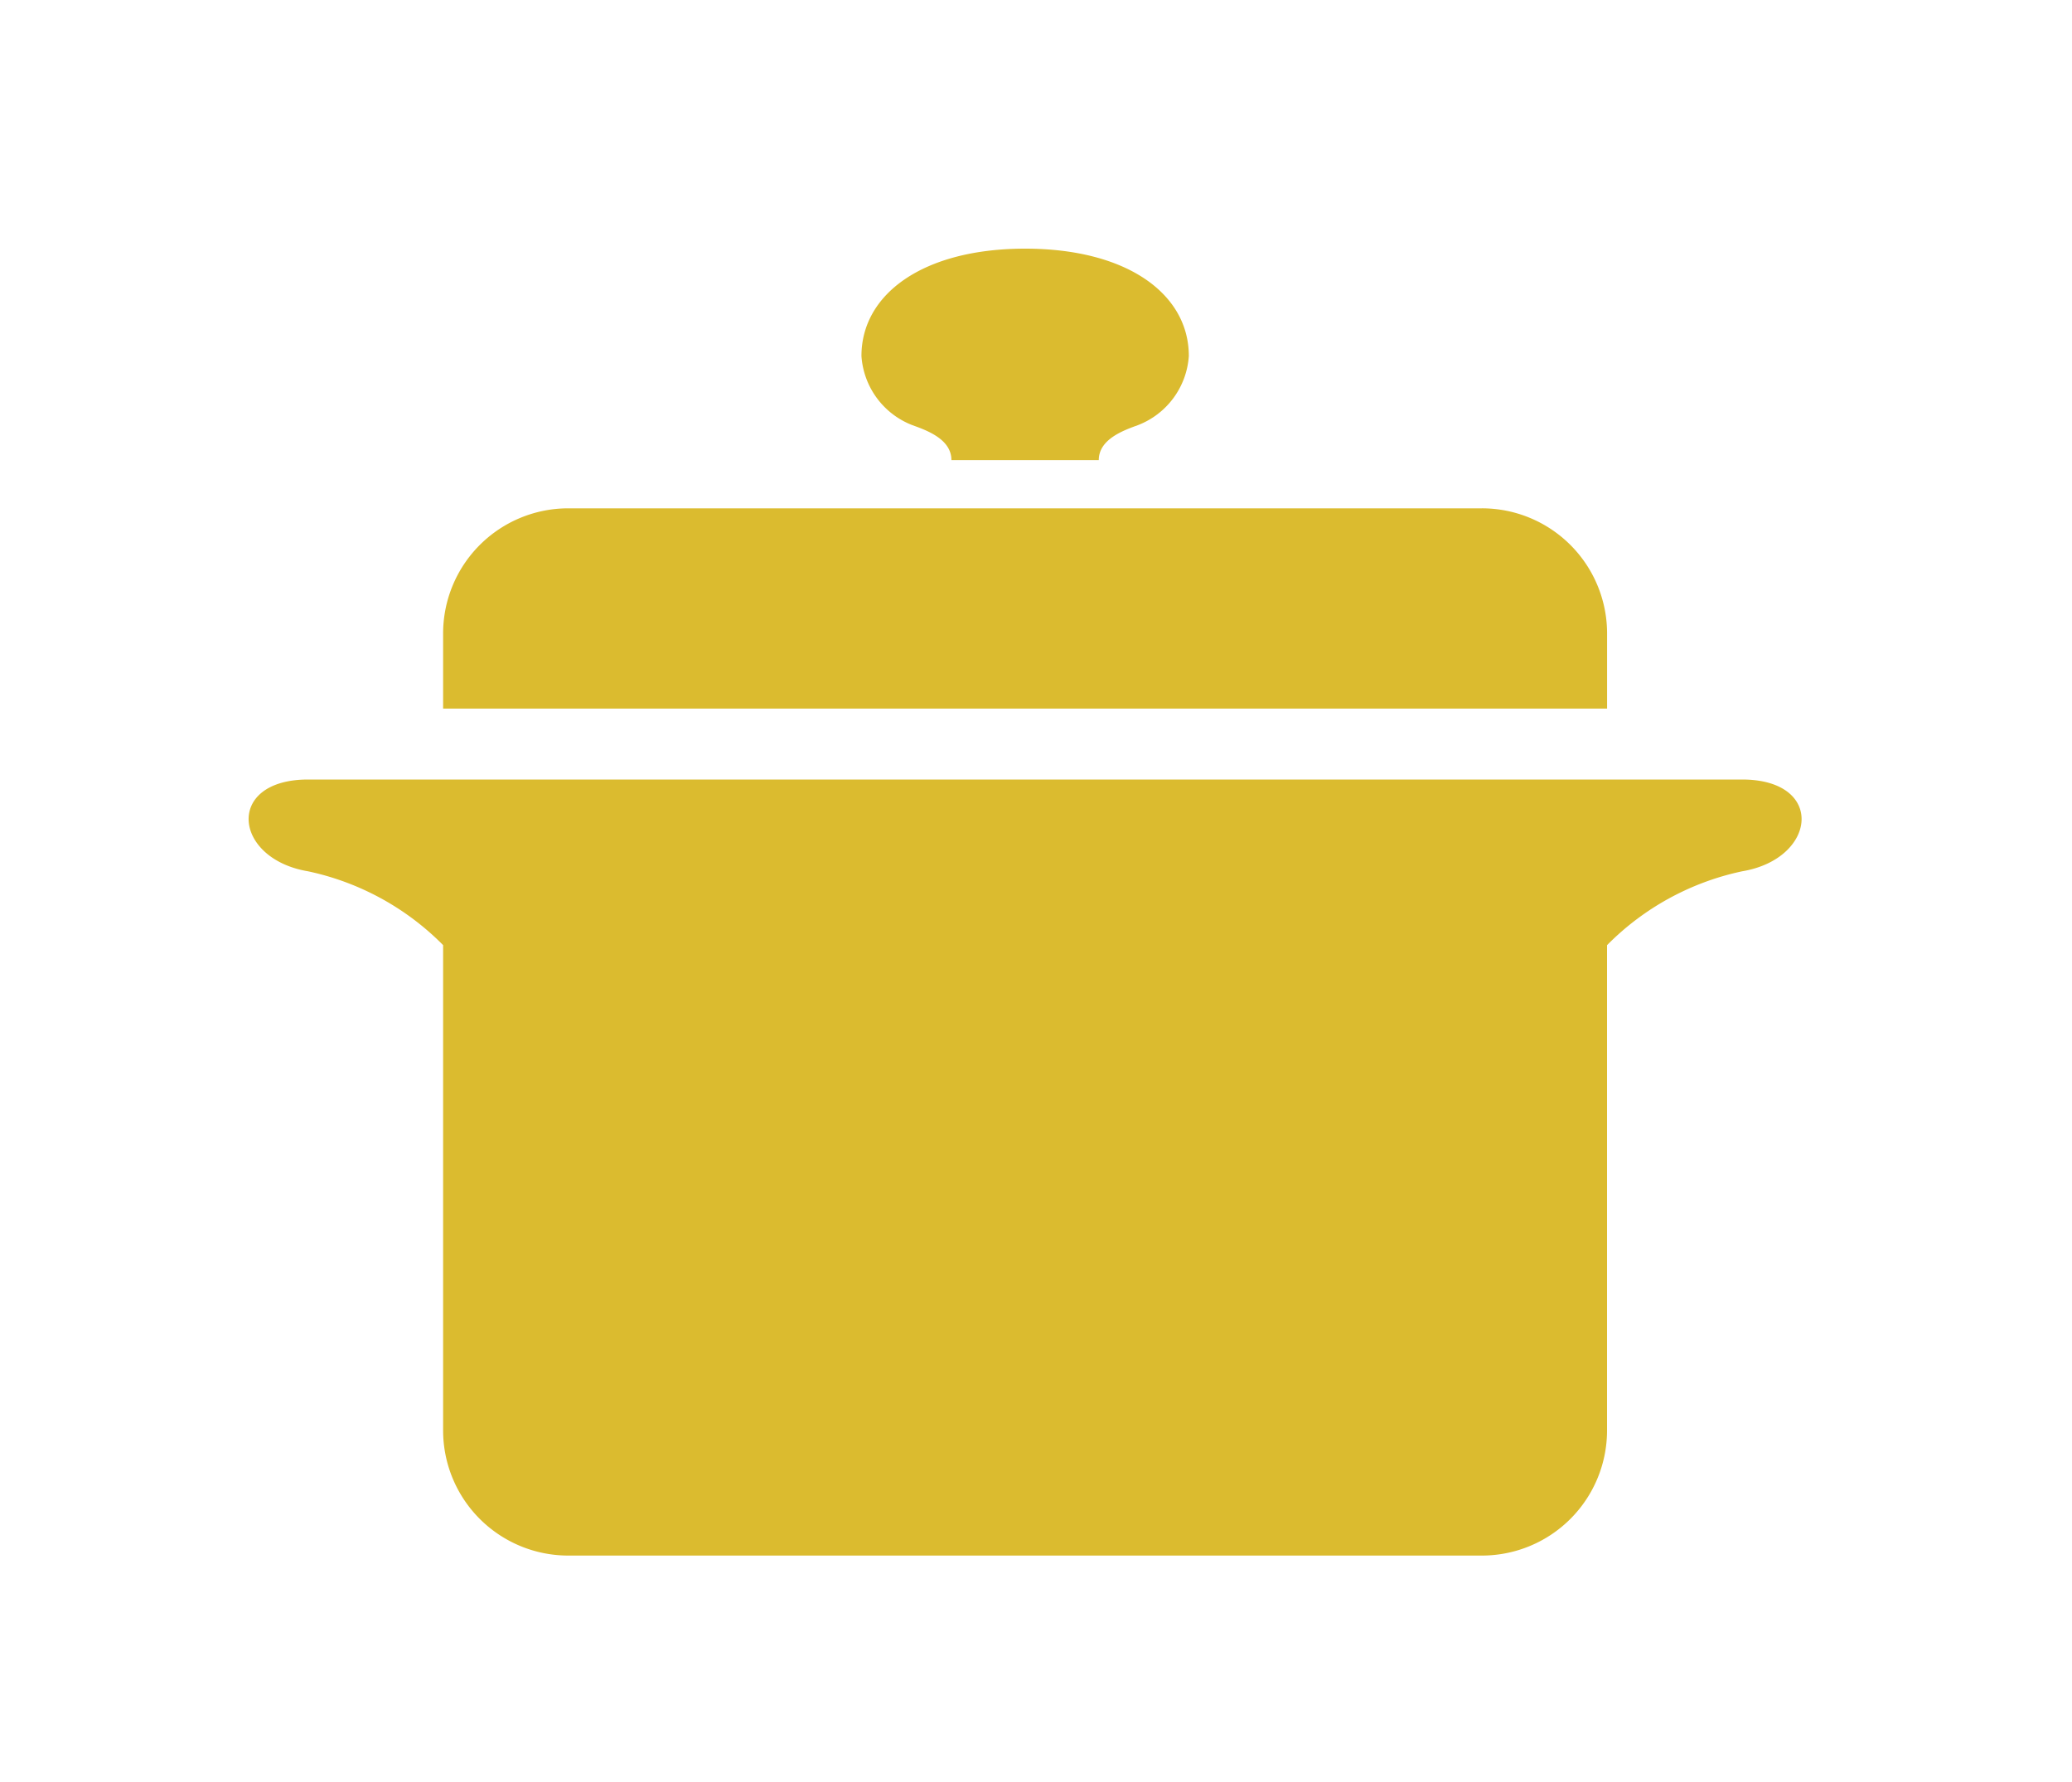 <svg xmlns="http://www.w3.org/2000/svg" xmlns:xlink="http://www.w3.org/1999/xlink" width="50" height="43" viewBox="0 0 50 43">
  <defs>
    <clipPath id="clip-path">
      <rect id="長方形_1251" data-name="長方形 1251" width="50" height="43" transform="translate(1520 2353)" fill="#fff" stroke="#707070" stroke-width="1"/>
    </clipPath>
  </defs>
  <g id="マスクグループ_4" data-name="マスクグループ 4" transform="translate(-1520 -2353)" clip-path="url(#clip-path)">
    <g id="グループ_1952" data-name="グループ 1952" transform="translate(406.737 58.403)">
      <path id="パス_6836" data-name="パス 6836" d="M203.26,44.837c.356.128.94.341.94.842h3.556c0-.5.587-.714.942-.842a1.927,1.927,0,0,0,1.231-1.67c0-1.491-1.481-2.59-3.95-2.59s-3.95,1.1-3.95,2.59A1.926,1.926,0,0,0,203.26,44.837Z" transform="translate(932.022 2260.02)" fill="#dbbb2f"/>
      <path id="パス_6837" data-name="パス 6837" d="M92.21,129.209a3.02,3.02,0,0,0-3.021-3.021H67.142a3.02,3.02,0,0,0-3.02,3.021v1.812H92.21Z" transform="translate(1059.834 2180.675)" fill="#dbbb2f"/>
      <path id="パス_6838" data-name="パス 6838" d="M36.038,215.594H1.434c-2.013,0-1.812,1.913,0,2.215a6.479,6.479,0,0,1,3.258,1.781V231.3a3.02,3.02,0,0,0,3.02,3.02H29.758a3.02,3.02,0,0,0,3.021-3.02V219.591a6.472,6.472,0,0,1,3.258-1.782C37.851,217.507,38.051,215.594,36.038,215.594Z" transform="translate(1119.264 2097.813)" fill="#dbbb2f"/>
    </g>
  </g>
</svg>

